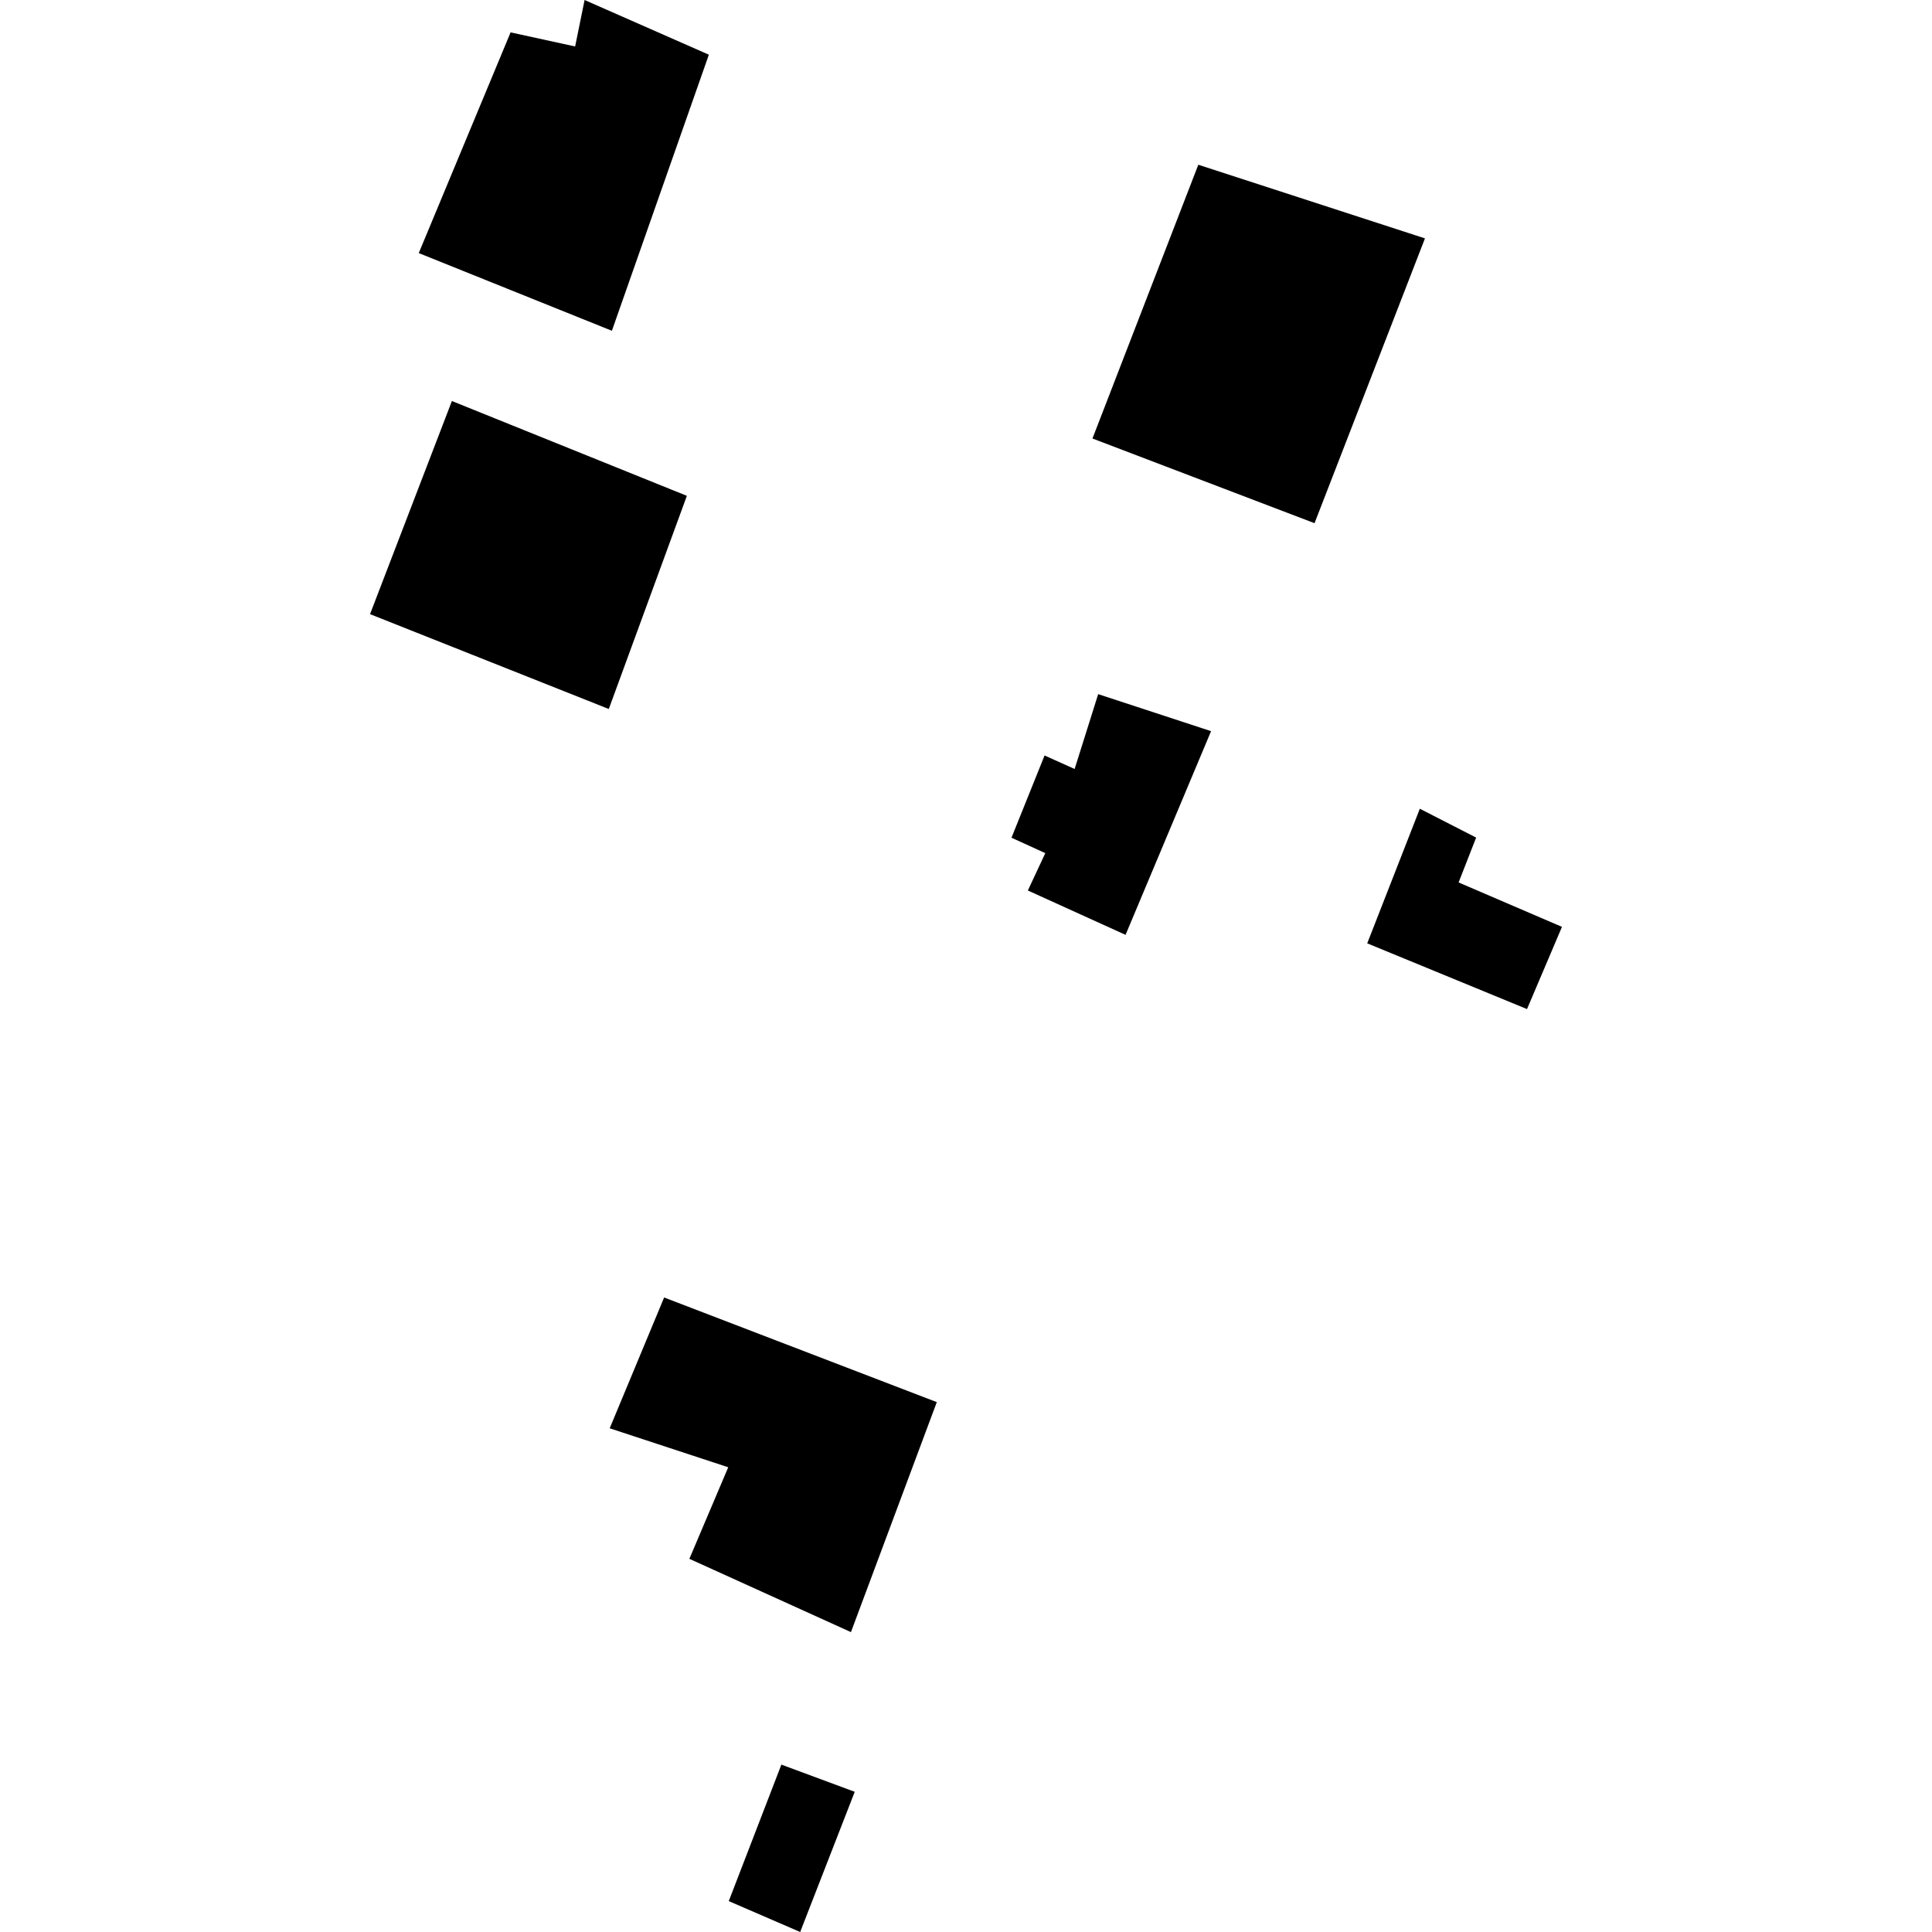 <?xml version="1.0" encoding="utf-8" standalone="no"?>
<!DOCTYPE svg PUBLIC "-//W3C//DTD SVG 1.1//EN"
  "http://www.w3.org/Graphics/SVG/1.1/DTD/svg11.dtd">
<!-- Created with matplotlib (https://matplotlib.org/) -->
<svg height="288pt" version="1.1" viewBox="0 0 288 288" width="288pt" xmlns="http://www.w3.org/2000/svg" xmlns:xlink="http://www.w3.org/1999/xlink">
 <defs>
  <style type="text/css">
*{stroke-linecap:butt;stroke-linejoin:round;}
  </style>
 </defs>
 <g id="figure_1">
  <g id="patch_1">
   <path d="M 0 288 
L 288 288 
L 288 0 
L 0 0 
z
" style="fill:none;opacity:0;"/>
  </g>
  <g id="axes_1">
   <g id="PatchCollection_1">
    <path clip-path="url(#p684b8ec90c)" d="M 62.423 37.727 
L 91.214 49.308 
L 105.669 8.154 
L 87.144 0 
L 85.733 6.926 
L 76.114 4.827 
L 62.423 37.727 
"/>
    <path clip-path="url(#p684b8ec90c)" d="M 162.851 65.366 
L 195.955 77.991 
L 212.417 35.536 
L 178.63 24.557 
L 162.851 65.366 
"/>
    <path clip-path="url(#p684b8ec90c)" d="M 67.364 59.779 
L 102.391 73.913 
L 90.752 105.689 
L 55.16 91.549 
L 67.364 59.779 
"/>
    <path clip-path="url(#p684b8ec90c)" d="M 163.704 103.475 
L 180.532 108.993 
L 167.784 139.357 
L 153.22 132.745 
L 155.821 127.176 
L 150.78 124.877 
L 155.712 112.617 
L 160.192 114.631 
L 163.704 103.475 
"/>
    <path clip-path="url(#p684b8ec90c)" d="M 203.811 140.623 
L 227.629 150.423 
L 232.84 138.166 
L 217.432 131.545 
L 220.047 124.858 
L 211.651 120.558 
L 203.811 140.623 
"/>
    <path clip-path="url(#p684b8ec90c)" d="M 99.002 193.413 
L 139.647 209.013 
L 126.849 243.297 
L 102.764 232.372 
L 108.557 218.723 
L 90.886 212.913 
L 99.002 193.413 
"/>
    <path clip-path="url(#p684b8ec90c)" d="M 108.635 283.395 
L 119.281 288 
L 127.413 267.1 
L 116.479 263.049 
L 108.635 283.395 
"/>
   </g>
  </g>
 </g>
 <defs>
  <clipPath id="p684b8ec90c">
   <rect height="288" width="177.681" x="55.16" y="0"/>
  </clipPath>
 </defs>
</svg>
